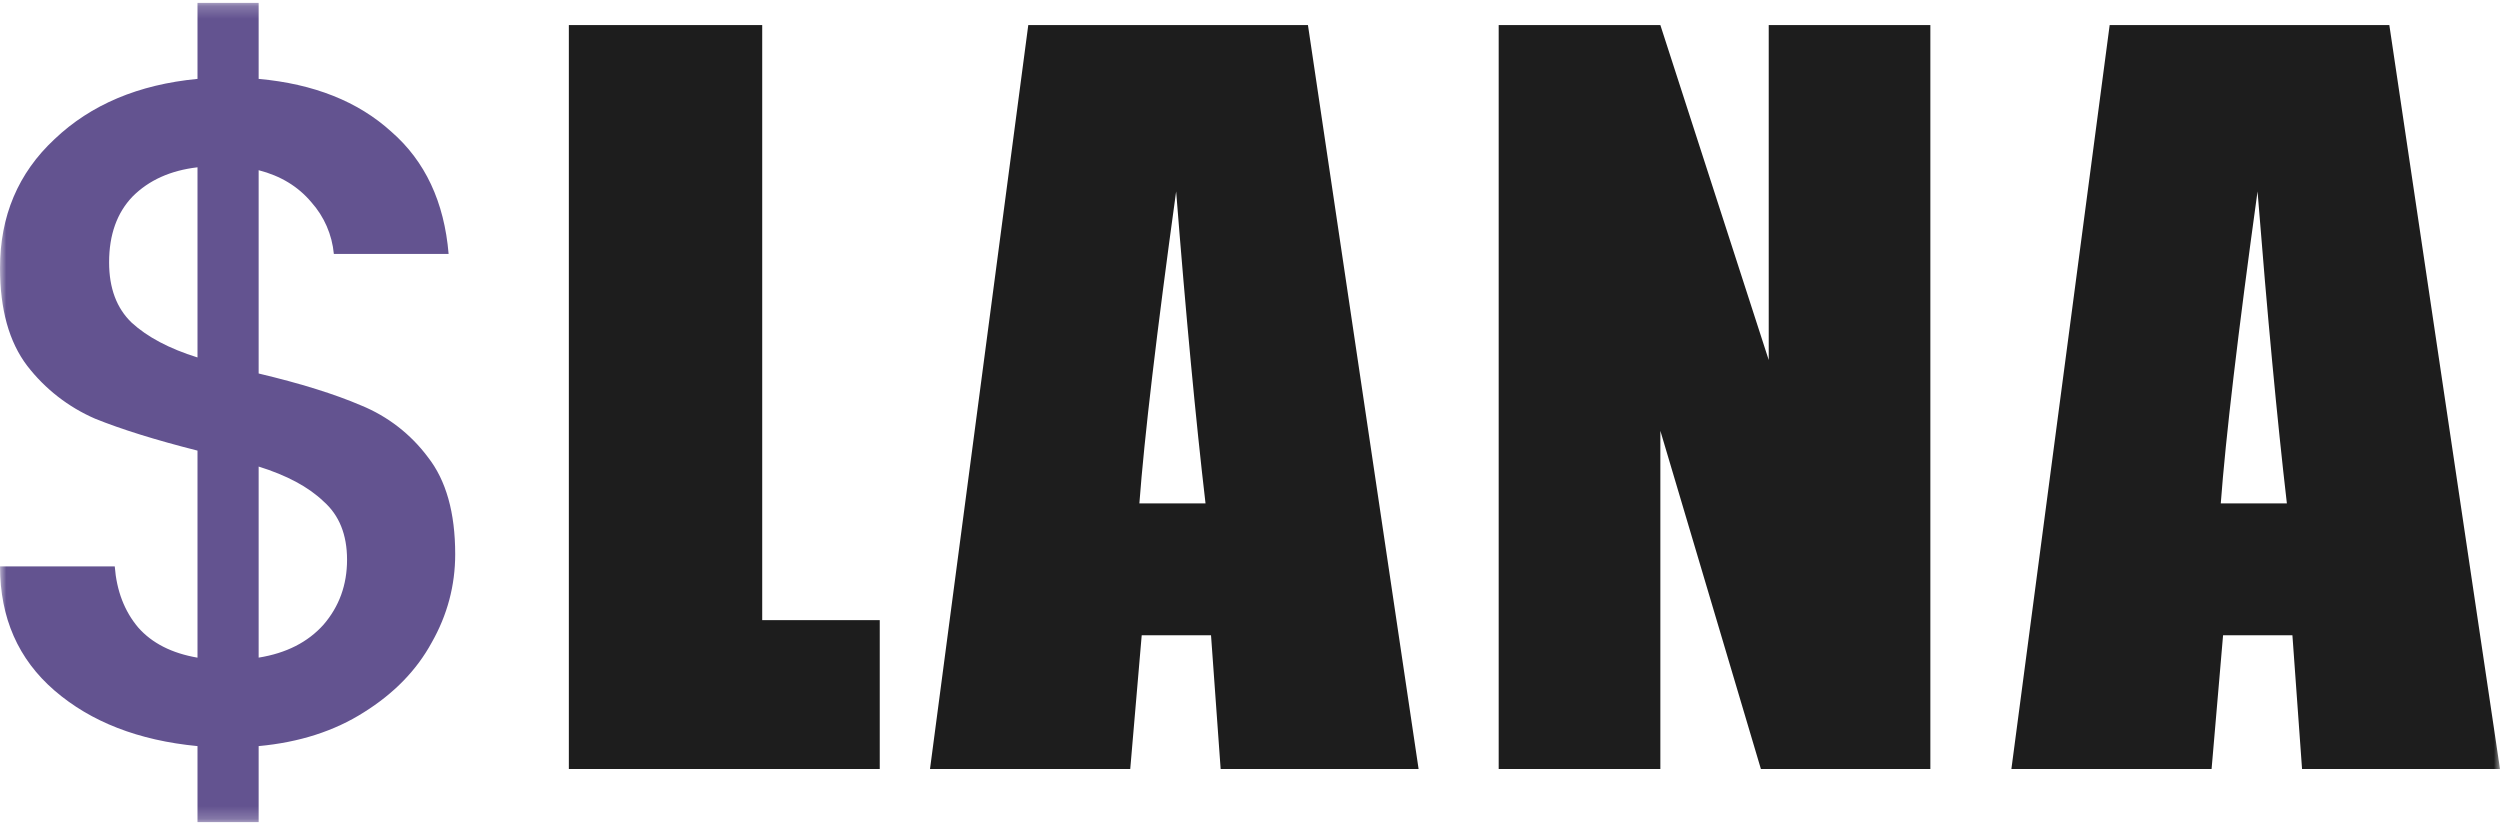 <svg width="200" height="66" viewBox="0 0 200 66" fill="none" xmlns="http://www.w3.org/2000/svg">
<g clip-path="url(#clip0_3907_1155)">
<mask id="mask0_3907_1155" style="mask-type:luminance" maskUnits="userSpaceOnUse" x="0" y="0" width="200" height="66">
<path d="M0 0.213H200V65.787H0V0.213Z" fill="white"/>
</mask>
<g mask="url(#mask0_3907_1155)">
<path d="M60.977 2.007V49.613H70.38V61.521H45.508V2.007H60.977ZM104.636 2.007L113.488 61.521H97.652L96.882 50.823H91.337L90.419 61.521H74.4L82.262 2.007H104.636ZM96.442 40.272C95.655 33.533 94.872 25.214 94.091 15.315C92.524 26.688 91.544 35.007 91.15 40.272H96.442ZM154.429 2.007V61.521H140.872L132.829 34.466V61.521H119.895V2.007H132.829L141.498 28.803V2.007H154.429ZM191.147 2.007L200 61.521H184.164L183.393 50.823H177.846L176.927 61.521H160.911L168.773 2.007H191.147ZM182.95 40.272C182.17 33.533 181.388 25.214 180.603 15.315C179.033 26.688 178.053 35.007 177.662 40.272H182.95Z" fill="#1D1D1D"/>
<path d="M36.416 44.331C36.416 46.84 35.789 49.199 34.534 51.407C33.332 53.614 31.527 55.472 29.118 56.98C26.757 58.484 23.949 59.387 20.692 59.688V65.787H15.8V59.688C11.087 59.236 7.275 57.755 4.364 55.246C1.457 52.737 0.002 49.425 0 45.312H9.18C9.331 47.268 9.957 48.898 11.059 50.203C12.165 51.456 13.745 52.259 15.8 52.613V36.049C12.438 35.197 9.705 34.344 7.6 33.492C5.466 32.565 3.601 31.112 2.18 29.269C0.727 27.365 0 24.756 0 21.443C0 17.279 1.455 13.841 4.364 11.131C7.271 8.368 11.083 6.762 15.8 6.311V0.213H20.692V6.311C25.107 6.712 28.643 8.117 31.298 10.528C34.009 12.886 35.539 16.149 35.889 20.315H26.708C26.566 18.777 25.934 17.326 24.905 16.174C23.851 14.919 22.447 14.067 20.692 13.616V29.879C24.054 30.679 26.787 31.531 28.892 32.436C31.017 33.303 32.865 34.735 34.236 36.577C35.69 38.433 36.416 41.017 36.416 44.331ZM8.728 20.99C8.728 23.049 9.329 24.656 10.531 25.81C11.788 26.964 13.544 27.893 15.8 28.597V13.384C13.643 13.635 11.913 14.413 10.61 15.718C9.355 17.023 8.728 18.782 8.728 20.99ZM20.692 52.61C22.897 52.256 24.627 51.377 25.882 49.974C27.137 48.518 27.764 46.787 27.764 44.78C27.764 42.772 27.137 41.215 25.882 40.111C24.68 38.957 22.95 38.028 20.692 37.325V52.61Z" fill="#635390"/>
</g>
</g>
<defs>
<clipPath id="clip0_3907_1155">
<rect width="200" height="65.574" fill="white" transform="translate(0 0.213)"/>
</clipPath>
</defs>
</svg>
